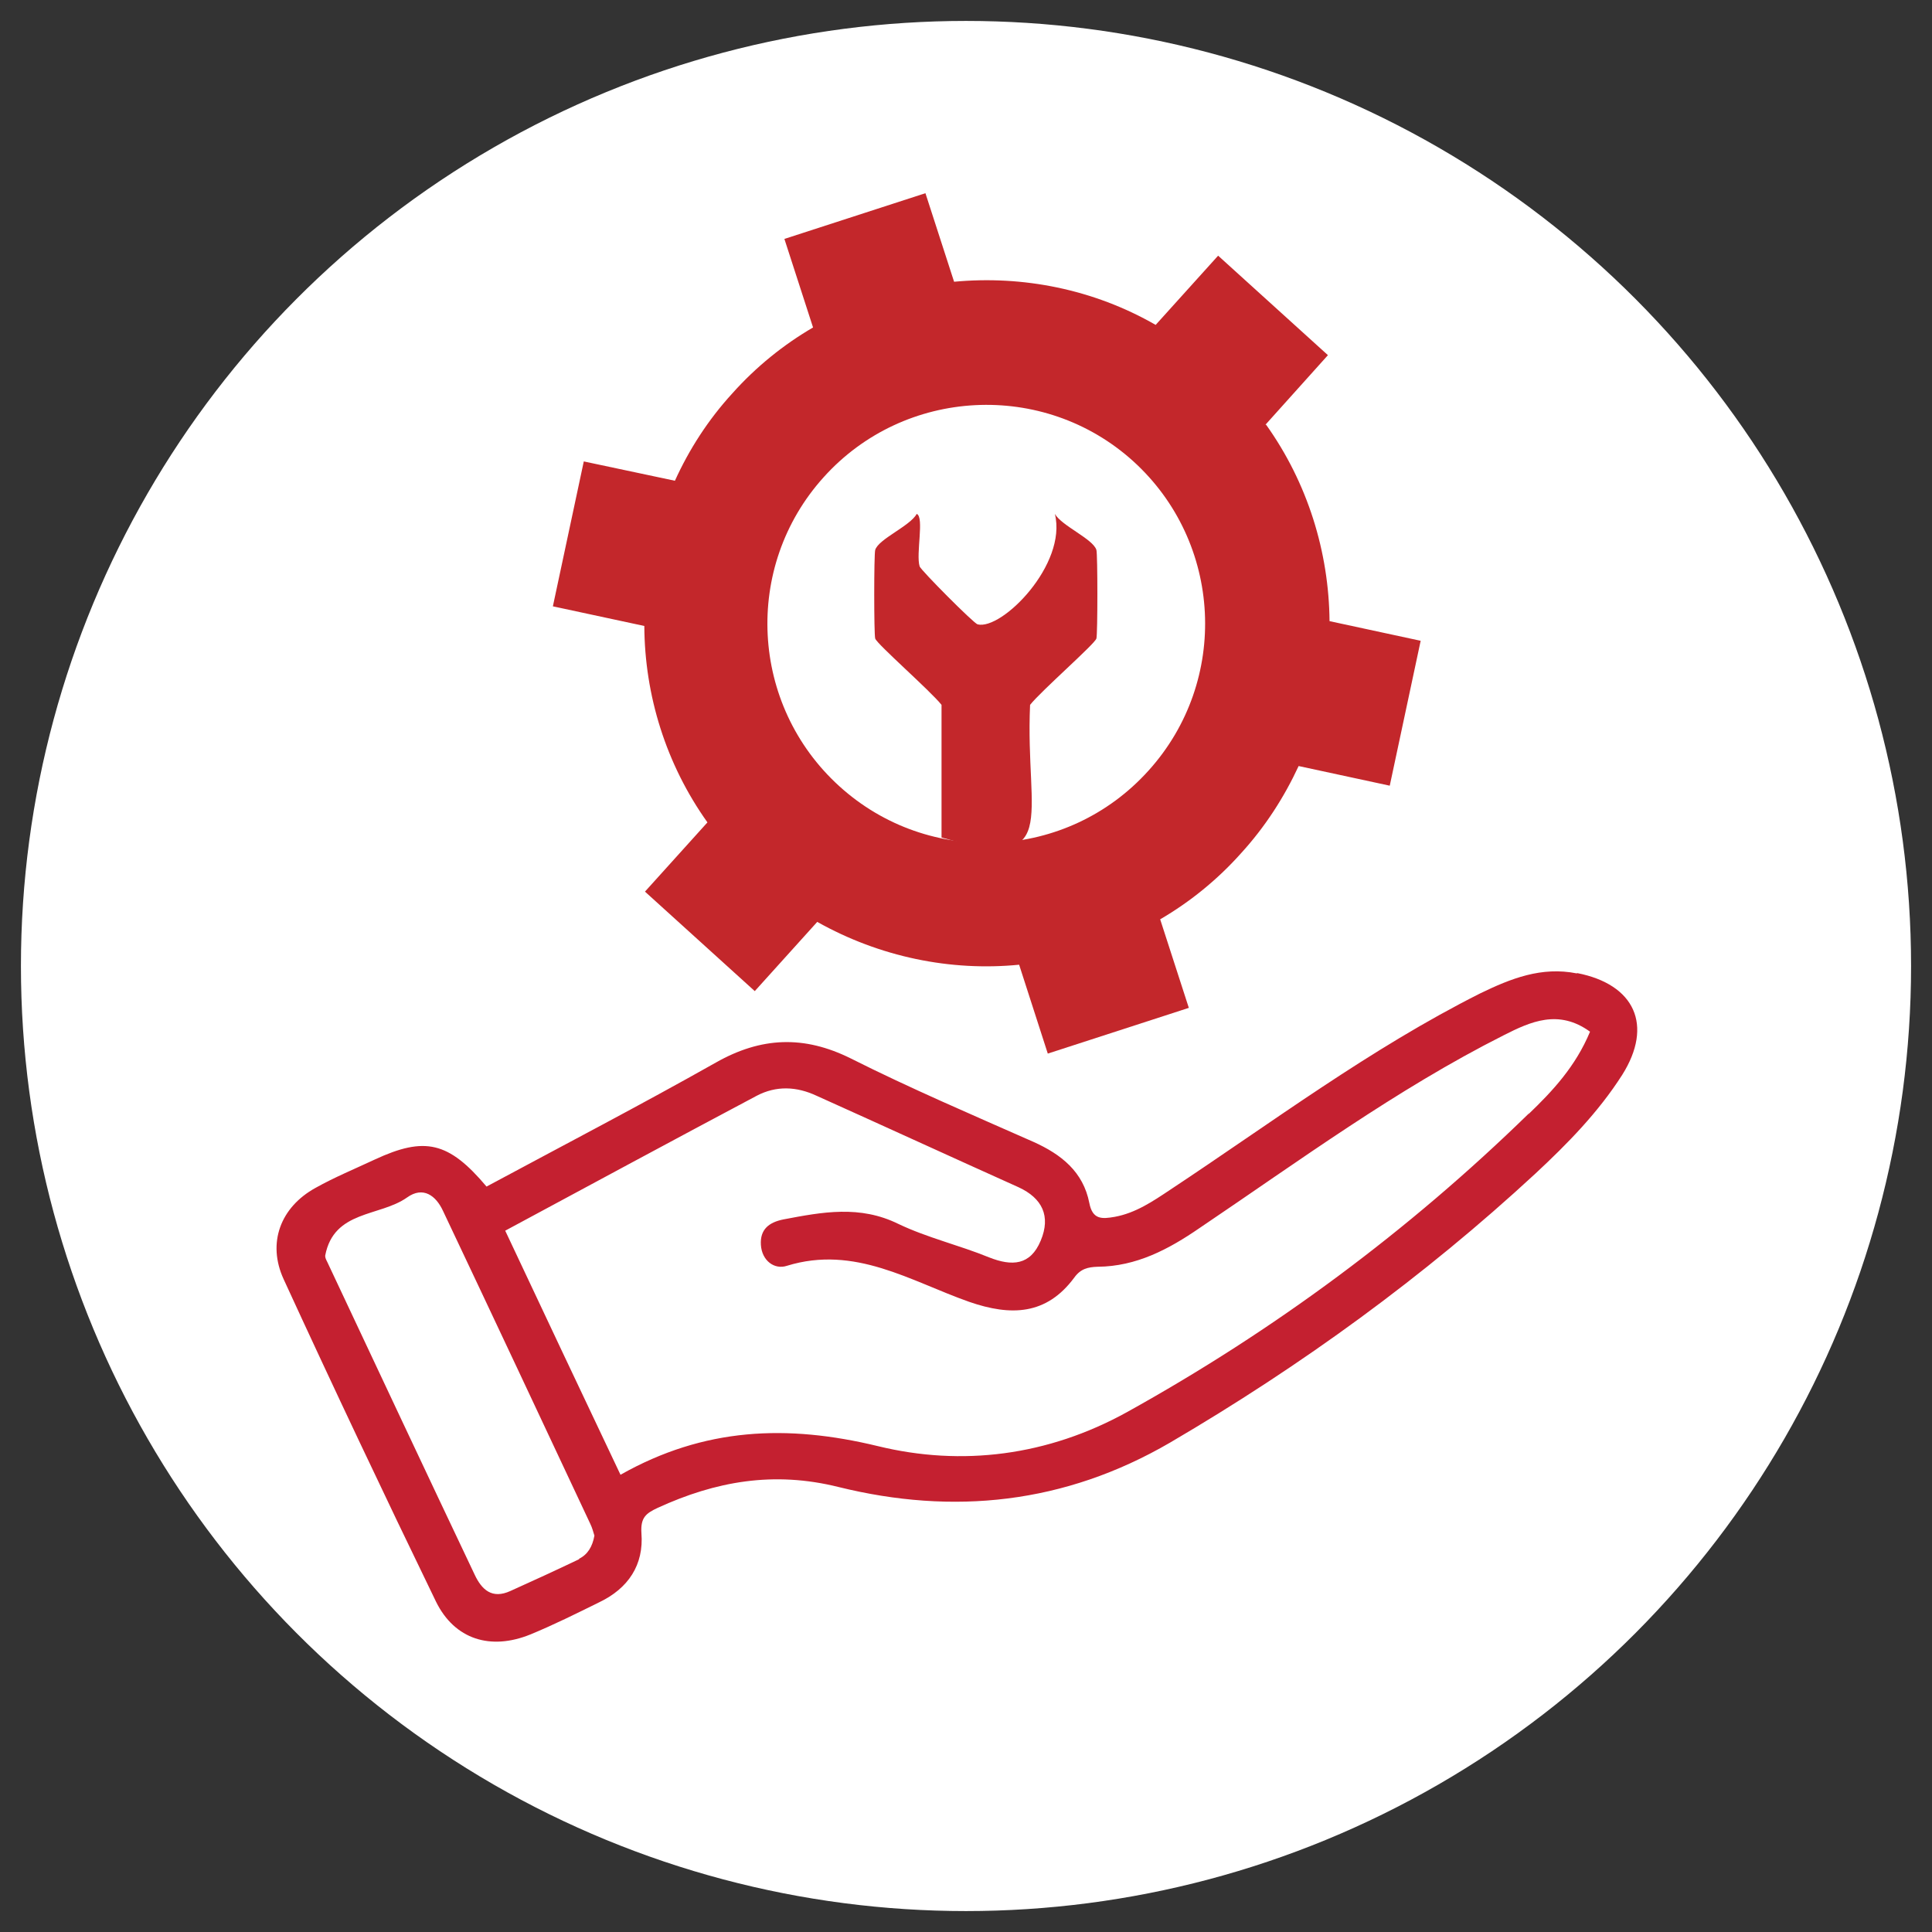 <?xml version="1.0" encoding="UTF-8"?>
<svg id="Layer_1" xmlns="http://www.w3.org/2000/svg" viewBox="0 0 60 60">
  <rect x="0" y="0" width="60" height="60" fill="#333333" stroke="none"/>
  <defs>
    <style>
      .cls-1 {
        fill: #fff;
      }

      .cls-2 {
        fill: #c42030;
      }

      .cls-3 {
        fill: #c3272b;
      }
    </style>
  </defs>
  <circle class="cls-1" cx="30" cy="30" r="29.35"/>
  <path class="cls-2" d="M48.97,30.23c-1.1-.22-2.05.16-3,.62-3.42,1.72-6.47,4.01-9.63,6.1-.54.36-1.07.72-1.72.84-.4.07-.69.09-.79-.43-.19-.97-.87-1.51-1.74-1.9-1.9-.84-3.82-1.66-5.67-2.59-1.45-.72-2.78-.67-4.19.13-2.34,1.32-4.72,2.56-7.12,3.85-1.18-1.4-1.92-1.56-3.47-.84-.62.29-1.25.55-1.84.88-1.09.6-1.51,1.71-.99,2.84,1.54,3.35,3.12,6.69,4.73,10.01.58,1.18,1.7,1.52,2.93,1.02.73-.3,1.43-.65,2.14-1,.9-.43,1.39-1.16,1.31-2.15-.03-.48.14-.61.5-.78,1.81-.83,3.61-1.15,5.62-.65,3.56.88,7.02.53,10.3-1.38,4.08-2.39,7.88-5.15,11.34-8.35,1-.93,1.96-1.91,2.7-3.07.97-1.54.39-2.81-1.4-3.16h0ZM17.99,48.42c-.71.34-1.43.67-2.14.99-.57.26-.89-.04-1.11-.51-1.52-3.2-3.02-6.4-4.53-9.61-.04-.1-.12-.21-.11-.3.27-1.41,1.69-1.2,2.54-1.8.5-.36.9-.06,1.12.42,1.53,3.23,3.05,6.47,4.57,9.71.06.12.1.27.13.37-.06.34-.21.59-.48.72h0ZM47.49,34.57c-3.75,3.66-7.92,6.75-12.5,9.29-2.45,1.35-5.11,1.69-7.73,1.05-2.81-.68-5.39-.58-7.99.89-1.22-2.57-2.39-5.05-3.58-7.58,2.64-1.42,5.23-2.82,7.81-4.19.61-.32,1.24-.29,1.86,0,2.09.94,4.18,1.9,6.27,2.84.74.34,1.01.9.69,1.66-.32.77-.89.8-1.6.52-.93-.38-1.92-.61-2.82-1.04-1.2-.59-2.36-.37-3.57-.14-.45.09-.73.31-.7.79.03.49.42.78.81.65,2.11-.65,3.84.48,5.66,1.12,1.3.45,2.4.41,3.26-.75.2-.28.43-.33.73-.34,1.2-.01,2.2-.54,3.16-1.2,3.1-2.09,6.1-4.3,9.45-5.99.83-.42,1.7-.82,2.68-.11-.45,1.08-1.16,1.84-1.91,2.56v-.02Z"/>
  <path class="cls-3" d="M41.29,19.29c-.02-2.15-.68-4.29-1.97-6.1h-.02s1.94-2.16,1.94-2.16l-3.41-3.09-1.94,2.15c-1.93-1.11-4.13-1.54-6.26-1.34l-.89-2.75-4.38,1.42.89,2.75c-.91.53-1.77,1.22-2.51,2.05-.75.82-1.34,1.74-1.78,2.71l-2.83-.6-.96,4.5,2.84.61c.01,2.15.67,4.29,1.96,6.1l-1.94,2.15,3.41,3.09,1.94-2.15c1.94,1.09,4.14,1.54,6.27,1.33l.89,2.76,4.38-1.42-.89-2.75c.91-.53,1.77-1.22,2.51-2.05.75-.82,1.34-1.74,1.79-2.71l2.83.61.96-4.5-2.83-.61ZM35.67,23.93c-2.52,2.8-6.82,3.01-9.6.49-2.78-2.52-3-6.82-.49-9.6,2.51-2.79,6.83-3.01,9.61-.5,2.78,2.52,3,6.82.48,9.61Z"/>
  <path class="cls-3" d="M28.47,15.96c.24.1-.03,1.24.09,1.63.04.12,1.68,1.77,1.8,1.8.75.19,2.79-1.86,2.4-3.43.21.37,1.19.78,1.29,1.12.04.13.04,2.61,0,2.75-.05.17-1.71,1.62-2.06,2.06-.16,3.55,1.01,5.19-2.75,4.12v-4.12c-.35-.44-2.01-1.89-2.06-2.06-.04-.13-.04-2.61,0-2.75.1-.34,1.08-.74,1.29-1.12Z"/>
</svg>